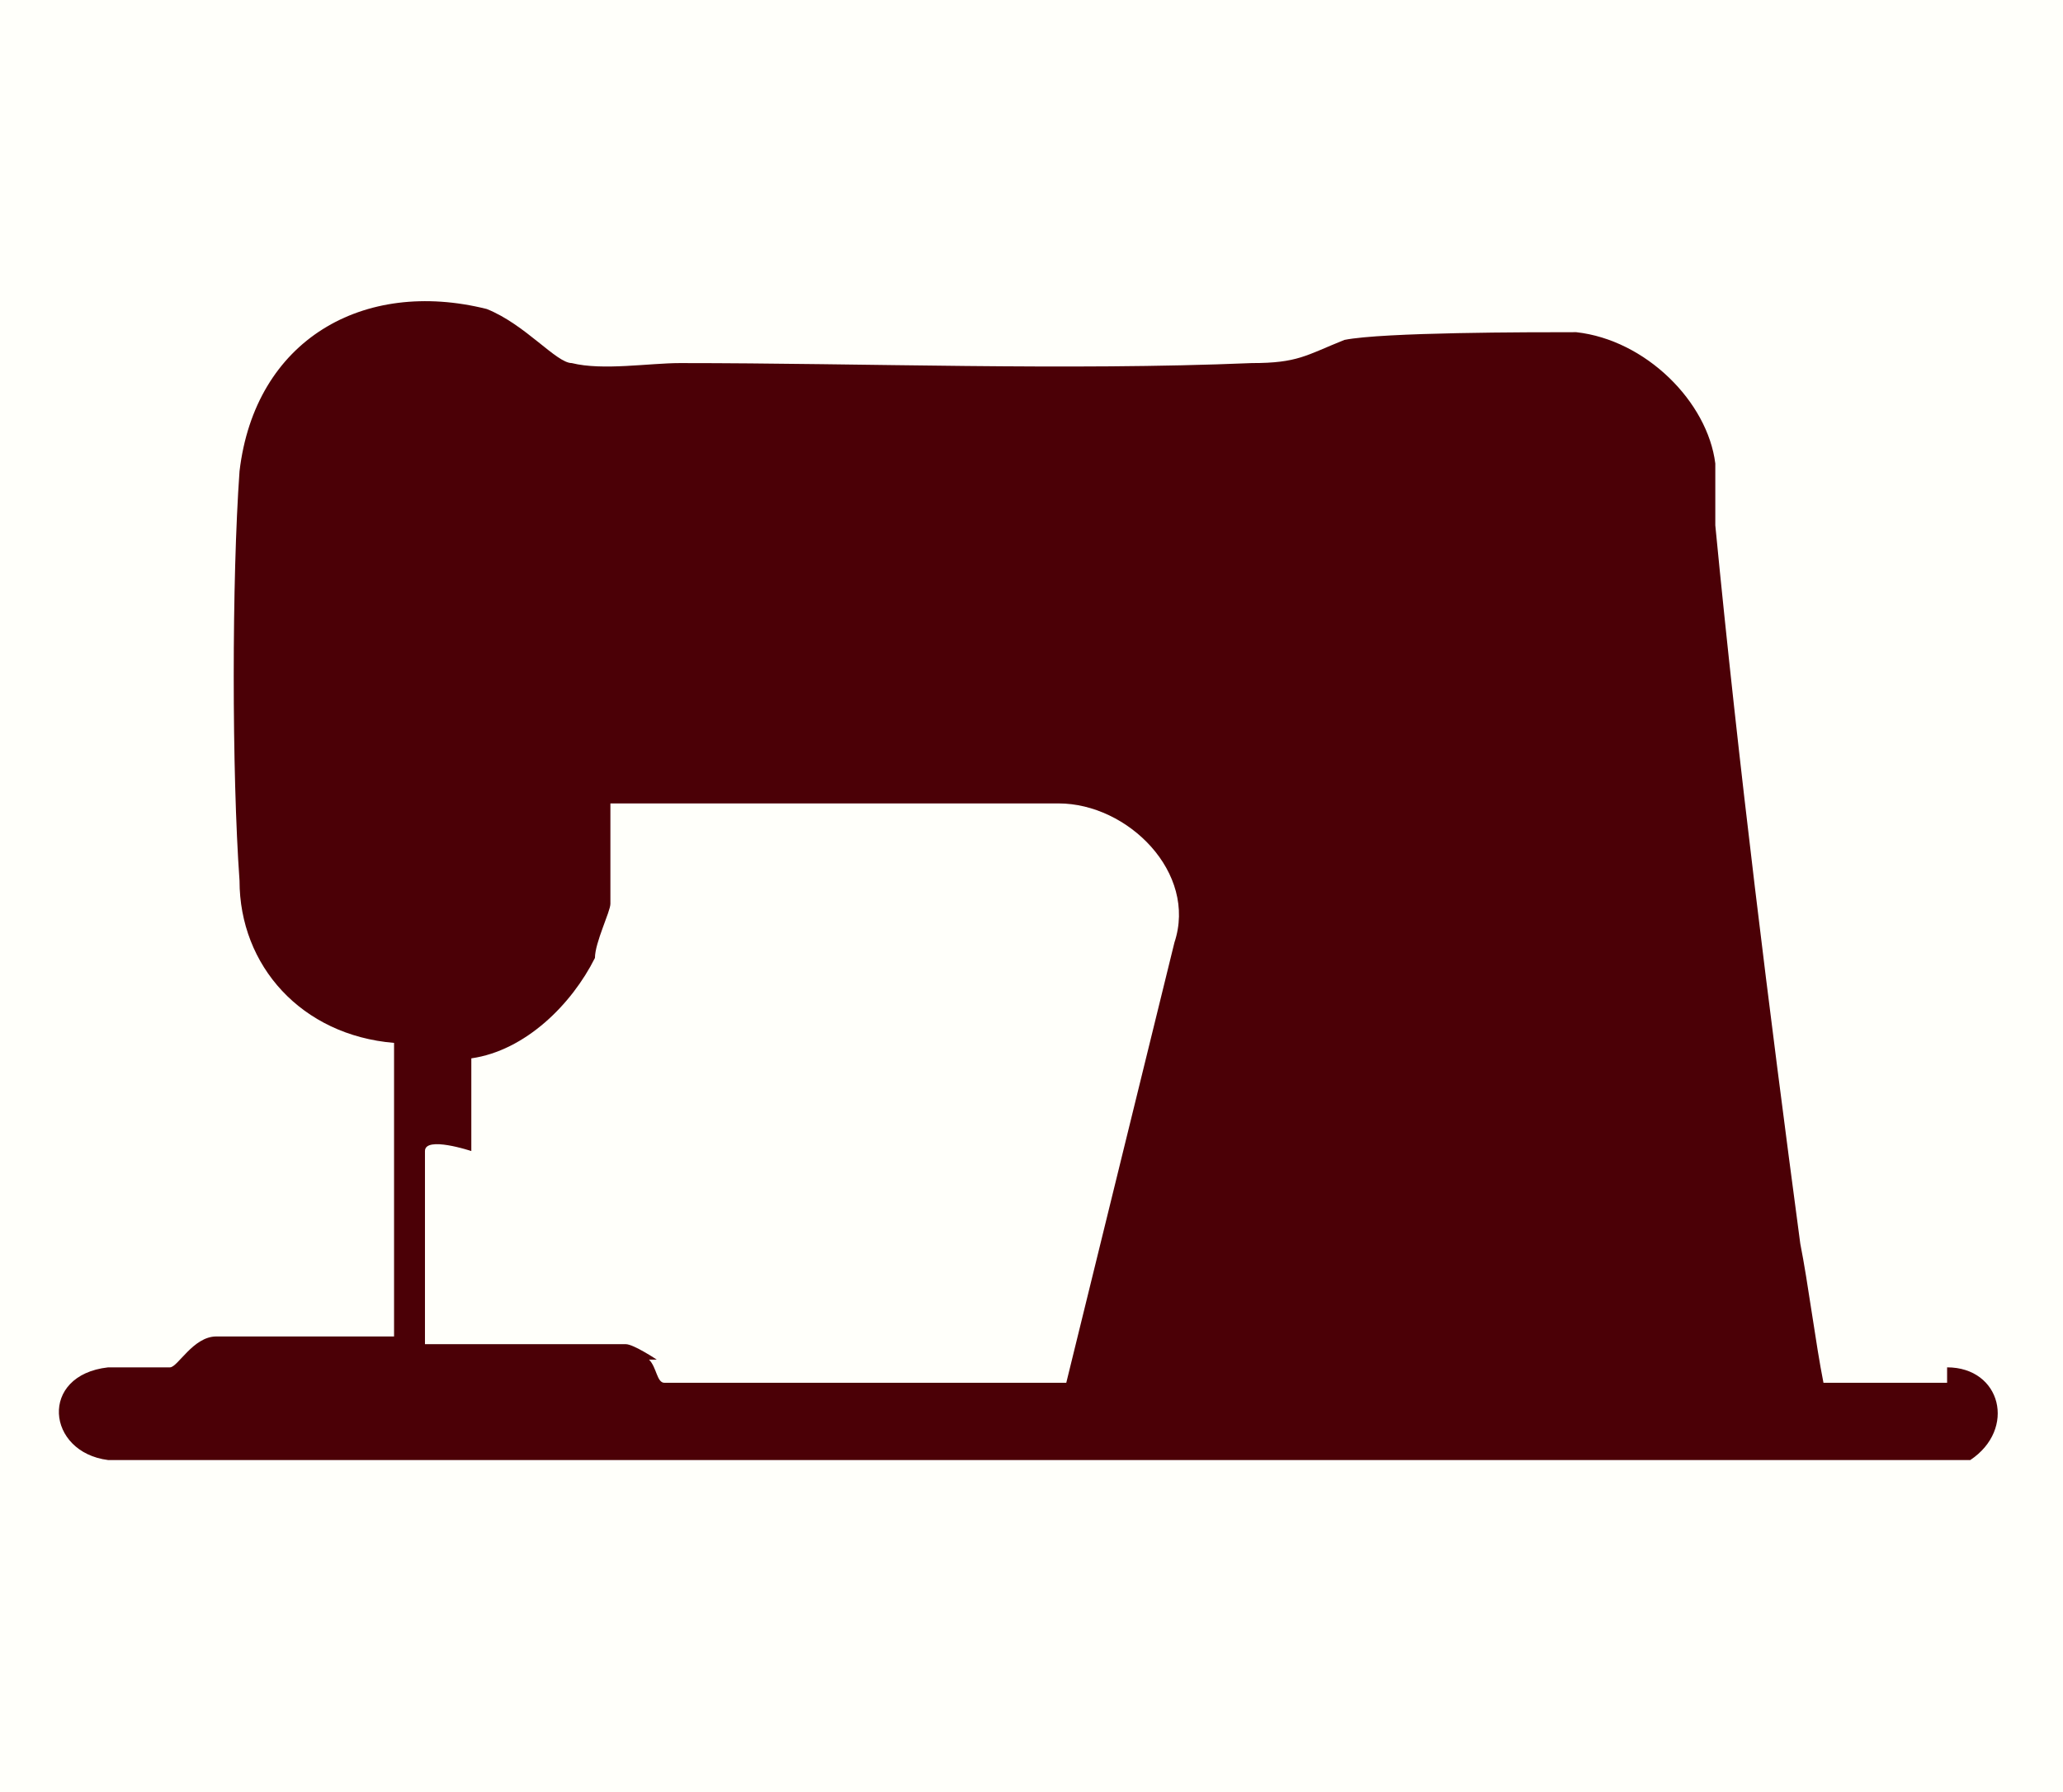 <svg viewBox="0 0 26.7 23.2" version="1.1" xmlns="http://www.w3.org/2000/svg" id="Layer_1">
  
  <defs>
    <style>
      .st0 {
        fill: #fffffa;
      }

      .st1 {
        fill: #4b0006;
      }
    </style>
  </defs>
  <rect height="23.2" width="26.7" x="0" class="st0"></rect>
  <path d="M25.2,17.9h-1.6c-.1-.5-.2-1.3-.3-1.8-.4-3-.8-6.2-1.1-9.3,0-.3,0-.5,0-.8-.1-.8-.9-1.6-1.8-1.7-.6,0-2.5,0-3,.1-.5.2-.6.3-1.2.3-2.4.1-5,0-7.4,0-.4,0-1,.1-1.4,0-.2,0-.6-.5-1.1-.7-1.6-.4-3,.4-3.2,2.1-.1,1.4-.1,3.9,0,5.3,0,1.1.8,2,2,2.1h0v3.8h-2.3c-.3,0-.5.4-.6.4-.2,0-.6,0-.8,0-.9.1-.8,1.1,0,1.2h24.1c.6-.4.4-1.2-.3-1.2ZM8.5,17.6s-.3-.2-.4-.2h-2.6v-2.5c0-.2.6,0,.6,0v-1.2c.7-.1,1.3-.7,1.6-1.3,0-.2.2-.6.2-.7v-1.3h5.8c.9,0,1.8.9,1.5,1.8l-1.4,5.7h-5.2c-.1,0-.1-.2-.2-.3Z" class="st1"></path>
</svg>